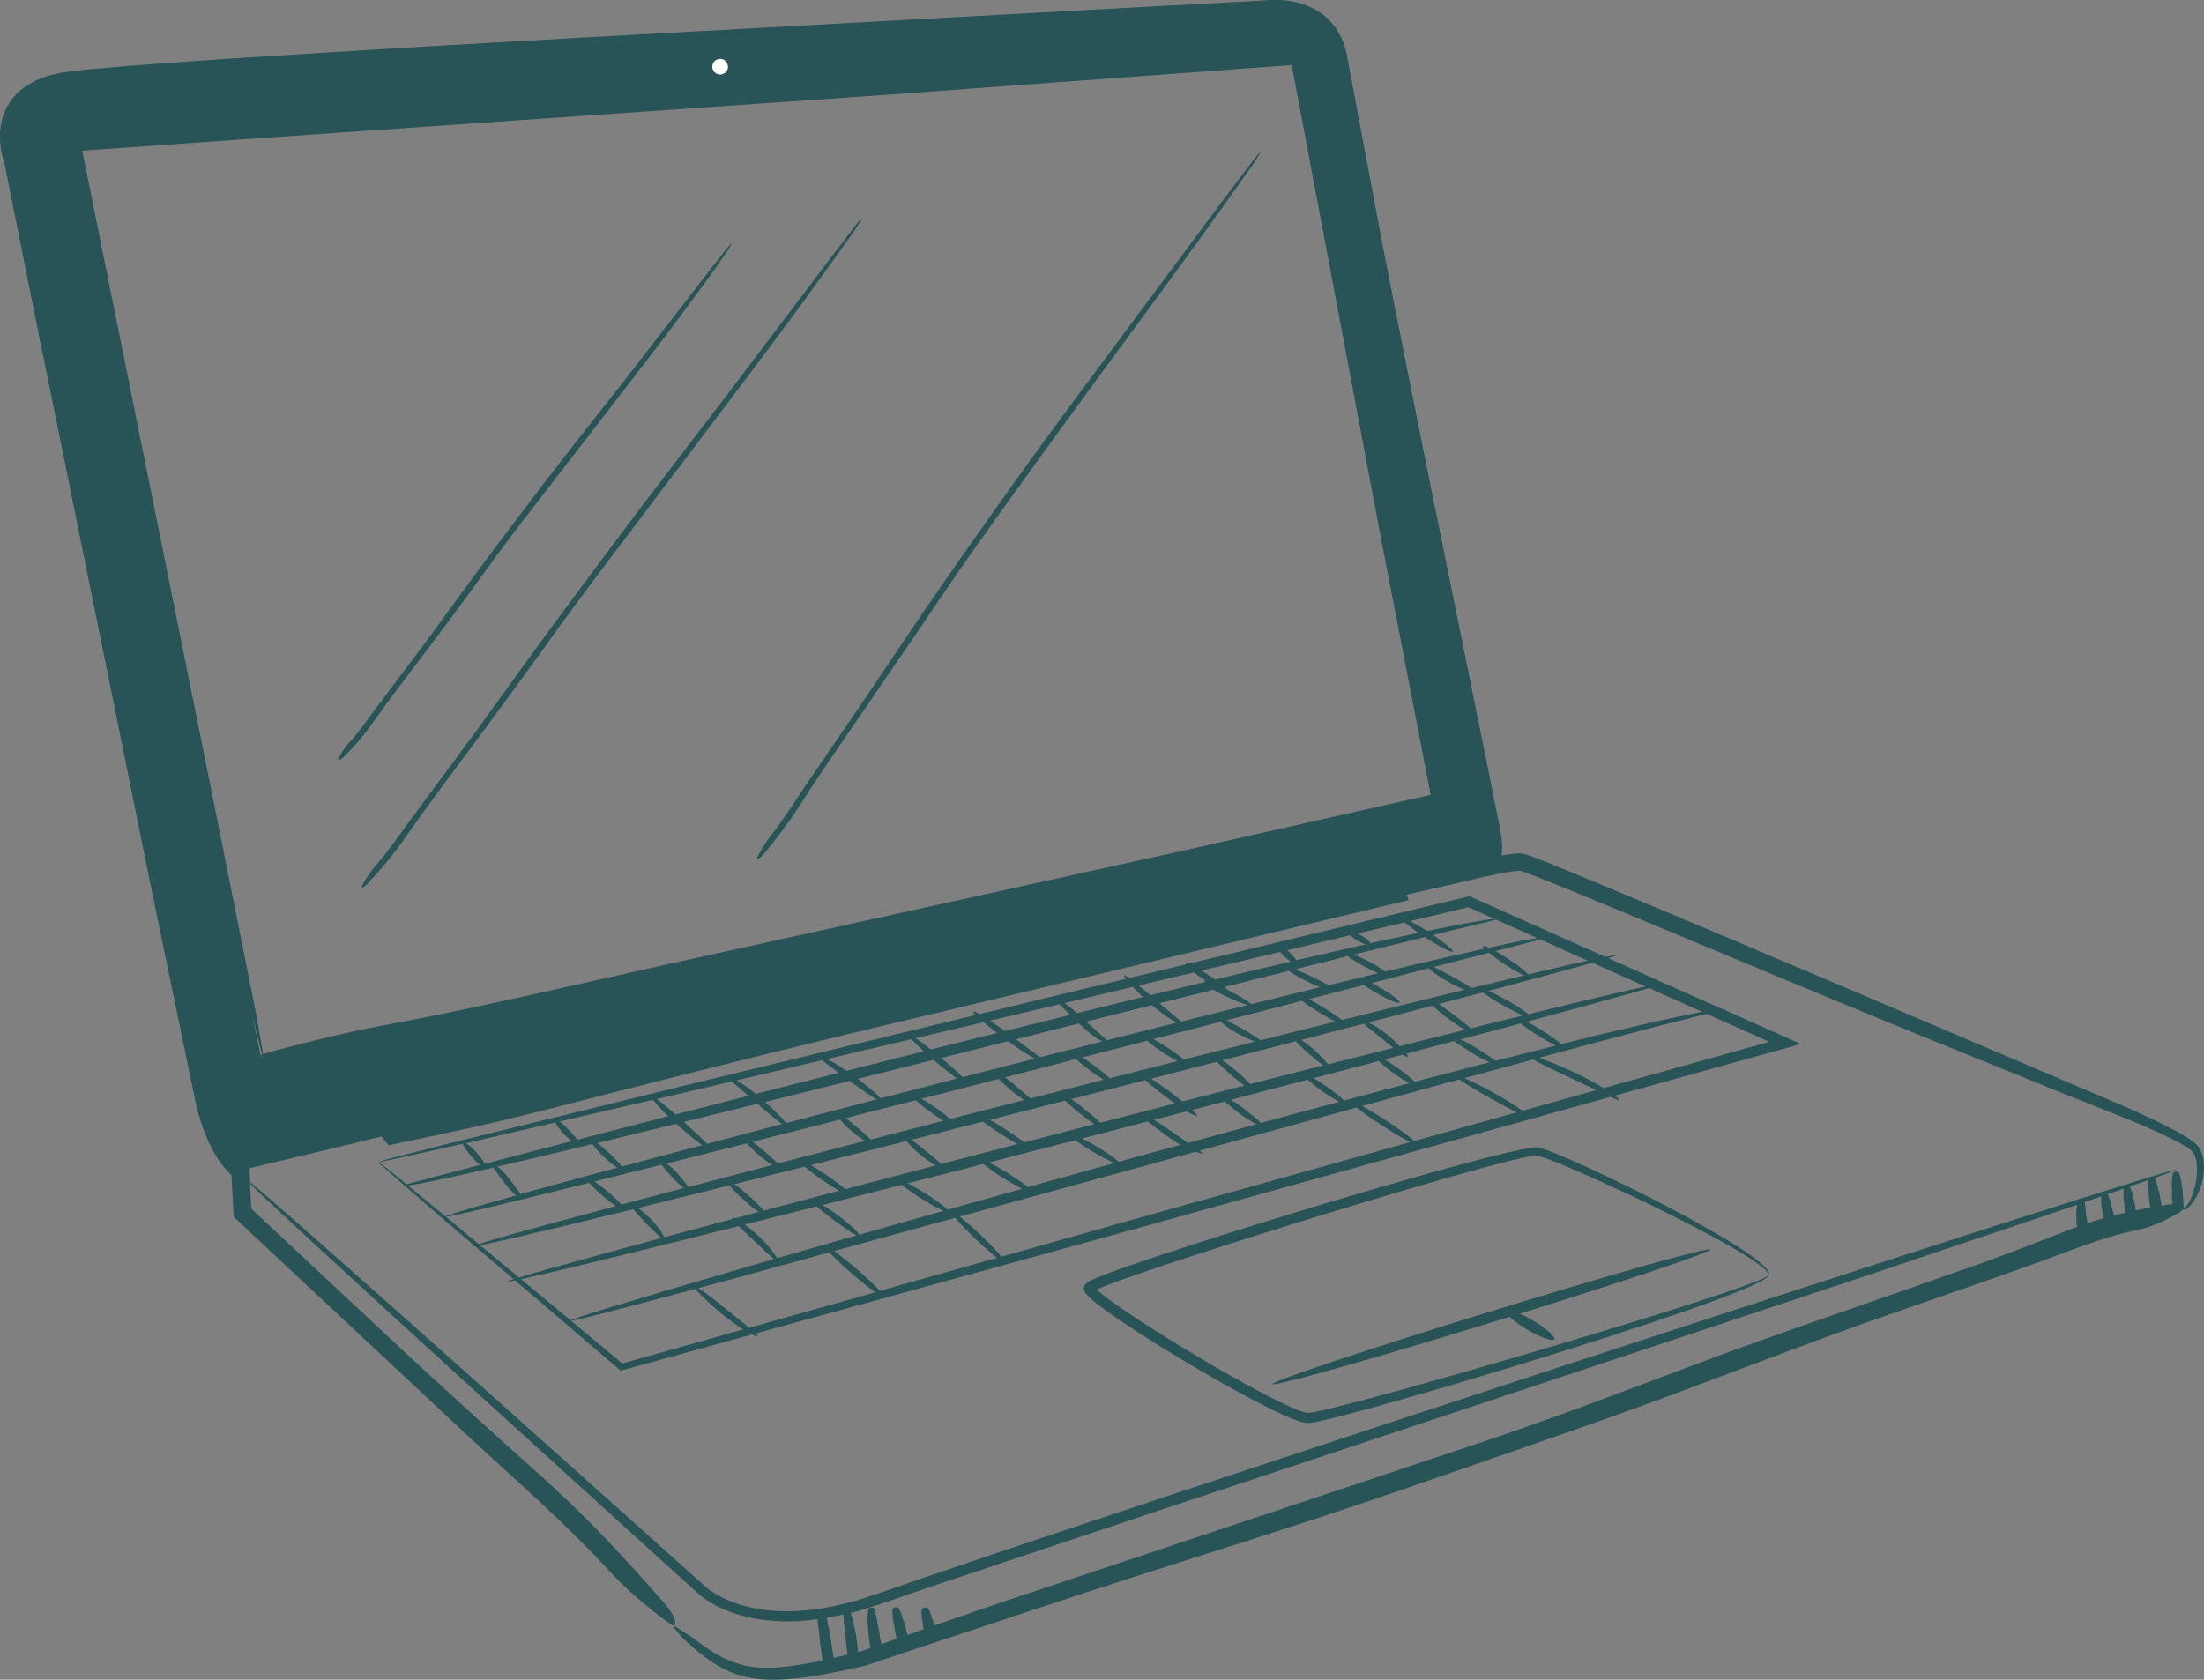 <?xml version="1.0" encoding="UTF-8"?>
<svg xmlns="http://www.w3.org/2000/svg" id="Ebene_2" viewBox="0 0 419.17 319.52">
  <rect x="0" y="0" width="419.17" height="319.52" fill="#808080" stroke="none"/>
  <g id="Laptop">
    <g id="Laptop-2">
      <g id="Laptop-3">
        <path d="m418.36,218.54c-.23-.42-.47-.66-.67-.86-.22-.21-.44-.38-.65-.55-.42-.31-.84-.6-1.26-.86-.84-.52-1.69-.99-2.53-1.44-1.7-.9-3.41-1.72-5.14-2.53-3.45-1.62-6.95-3.05-10.41-4.54-16.24-6.92-32.49-13.83-48.73-20.75-16.26-6.88-32.5-13.78-48.82-20.55-3.19-1.3-6.26-2.61-9.63-3.84-.08-.04-.3-.08-.46-.12l-.53-.12c-.33-.08-.81-.03-1.02-.03-.51.03-.98.08-1.43.14-.51.07-.99.16-1.49.24.08-.56.12-1.13.1-1.72l-.03-.6-.04-.51-.1-.82-.12-.81-.15-.78-.29-1.45-.58-2.91-1.16-5.81c-.78-3.87-1.56-7.73-2.34-11.59-5.99-29.46-12-58.78-17.77-88.28-2.23-11.85-4.46-23.71-6.69-35.55v.08c-.29-1.81-.65-3.67-1.6-5.34-.88-1.67-2.16-3.19-3.76-4.26-3.18-2.15-7.17-2.66-10.69-2.29l-20.86,1.12c-13.91.76-27.82,1.52-41.72,2.27-45.27,2.51-90.44,4.81-135.7,7.78l-11.4.8c-3.8.26-7.61.58-11.42.92l-2.86.25-2.93.36c-.98.13-1.94.18-2.96.49l-1.51.38c-.5.16-.99.38-1.49.57-.5.19-.99.38-1.46.69-.47.28-.96.54-1.41.85l-1.3,1.09c-.41.39-.76.86-1.13,1.29C.8,20.82.11,23.11,0,25.3c-.02,1.09.02,2.18.21,3.23.08.53.2,1.05.34,1.57.07.26.14.52.23.79l.07.22.05.26,1.13,5.61.41,2.05.21,1.07c1.62,8.05,3.24,16.1,4.85,24.14.51,2.5,1.02,4.99,1.53,7.48,6.58,32.39,13.16,64.83,19.72,97.14,1.52,7.38,3.05,14.75,4.57,22.11l2.29,11.04,1.15,5.52c.38,1.85.76,3.79,1.37,5.63.59,1.86,1.3,3.68,2.23,5.43.23.44.47.87.73,1.29l.4.63c.17.27.44.63.66.94.47.64.97,1.18,1.47,1.69l.19.2.1.1s.05,0,.08-.03c.03.51.06,1.02.09,1.54.12,2.17.25,4.34.37,6.52,14.86,13.9,29.78,27.85,44.64,41.76,9.14,8.48,18.52,16.55,26.81,25.64,1.56,1.71,3.94,3.97,5.77,5.5,2.37,1.98,6.09,4.96,6.5,4.85.67-.19.05-2.1-1.67-4.08-7.05-8.07-14.59-16.33-24.24-24.95-8.63-7.72-17.31-15.57-25.88-23.53-9.51-8.9-19.05-17.82-28.58-26.73-.09-1.6-.17-3.2-.26-4.8.12.13.27.28.47.48.51.49,1.26,1.21,2.25,2.16,2,1.87,4.96,4.62,8.77,8.16,7.64,7.06,18.75,17.22,32.5,29.74,6.88,6.26,14.42,13.11,22.51,20.46,4.05,3.67,8.24,7.47,12.55,11.39,2.17,1.96,4.37,3.96,6.61,5.98,2.5,1.99,5.46,3.23,8.54,4,4.46,1.1,9.15,1.15,13.78.51,0,.13-.02.27-.01.4,0,.04.04.07.04.11-.01.12-.03.25,0,.36.04.14.05.28.06.42.02.15.06.3.07.46,0,.2.05.38.08.58,0,.05.05.1.03.15-.02.06-.04.13-.02.18.05.18.03.36.06.54.04.2.05.41.07.62l.05.51c.01.1.02.2.04.3.02.08-.03.17.02.25.03.05.06.1.05.16-.02.1,0,.2.02.29l.1.53.07.55.07.56c.02.2.09.39.1.6,0,.09.04.18.09.26-.09.02-.19.04-.28.06-2.76.58-5.52,1.07-8.28,1.28-2.76.21-5.52.03-8.12-.87-2.6-.88-4.98-2.44-7.22-4.14-1.44-1.1-2.93-1.93-4.38-2.93l-.09.38c.78.87,1.48,1.8,2.37,2.6,2,1.8,4.12,3.6,6.63,4.97,2.5,1.39,5.4,2.15,8.22,2.29,2.69.14,5.34-.06,7.92-.44,1.3-.16,2.56-.42,3.85-.62l3.79-.76,1.88-.42.94-.21.47-.11.24-.05c.1-.02.23-.05.34-.09l3.66-1.22,7.26-2.43c9.69-3.21,19.38-6.42,29.07-9.64,15.01-4.92,30.07-9.57,45.08-14.47,10.08-3.29,20.12-6.79,30.16-10.27,11-3.81,22.03-7.61,32.95-11.59,12.36-4.5,24.55-9.29,36.92-13.77,12.04-4.36,24.24-8.41,36.3-12.74,6.79-2.43,13.37-5.28,20.38-6.7,1.32-.27,3.12-.87,4.37-1.46,1.54-.71,3.83-1.87,4.08-2.32.09-.02.16-.04.18-.05.03-.02.05-.04.07-.06.13.02.26.03.4.04,1.08-.77,1.62-1.72,2.16-2.67.5-.97.88-1.99,1.1-3.08.18-.91.27-1.85.23-2.82-.05-.95-.22-1.97-.81-2.96Zm-368.35-18l.02-.09c-.52-2.94-.98-5.85-1.57-8.84-2.7-13.51-5.41-27.04-8.12-40.57-8.23-40.79-16.47-81.6-24.7-122.37,10.21-.72,20.41-1.45,30.61-2.17,40.66-2.81,81.23-5.62,121.89-8.43,25.8-1.89,51.68-3.79,77.52-5.69l.24,1.26c5.57,29.54,11.16,59.12,16.71,88.58,3.17,16.36,6.33,32.67,9.49,48.98-16.03,3.61-32.06,7.23-48.14,10.85-32.26,7.11-64.68,14.25-96.97,21.36-18.17,4.03-36.11,8.31-54.13,11.65-3.4.63-8.18,1.67-11.63,2.51-3.92.96-9.67,2.42-11.23,2.96Zm-.18.07c-.11.04-.19.08-.21.1-.11.12-.02.21.24.27l-.24.05-1.63-7.98c.61,2.53,1.23,5.02,1.84,7.55Zm110.52,114.34c-.6.14-1.2.27-1.8.41l-.11-.76c-.02-.15-.09-.29-.07-.44.01-.09-.05-.17-.07-.25-.02-.11-.01-.23-.02-.34l-.05-.35c-.01-.1,0-.2-.05-.29-.07-.12-.04-.25-.05-.37-.02-.19-.06-.38-.1-.57-.02-.09,0-.19-.04-.28-.06-.12,0-.25-.05-.37-.04-.08-.05-.17-.03-.27.02-.11-.03-.22-.06-.32-.06-.24-.08-.49-.13-.73l-.08-.34-.13-.45c-.07-.23-.09-.46-.11-.7-.02-.22-.09-.42-.14-.64l-.03-.15c1.06-.18,2.12-.4,3.18-.64,0,.05-.01.1-.01.15,0,.16.01.32.05.47.06.26,0,.55.02.82,0,.04.04.07.04.1,0,.12-.03.24,0,.36.04.13.05.27.07.41.02.15.07.29.07.45,0,.19.05.37.08.56,0,.05.05.09.03.15-.02.06-.04.12-.02.18.05.17.03.35.06.53.03.2.05.4.06.6l.04.49c0,.1.02.2.04.29.02.08-.04.17.01.25.03.05.06.1.05.15-.02.1,0,.19.01.29l.08.52.05.53.03.35-.8.2Zm213.46-73.61c-17.13,6.1-34.5,11.86-51.42,18.22-13.78,5.18-27.45,10.4-41.48,15.08l-84.17,28.06c-6.38,2.13-12.75,4.31-19.09,6.51,0-.05,0-.09-.03-.13-.06-.06.01-.15-.04-.21-.04-.04-.04-.1-.03-.16.02-.07-.03-.12-.05-.19-.05-.14-.07-.28-.12-.42-.02-.06-.05-.13-.07-.19-.04-.08-.08-.17-.12-.25-.06-.13-.08-.27-.1-.4-.02-.13-.08-.24-.13-.36-.03-.07-.05-.15-.08-.22-.03-.08-.14-.15-.14-.24,0-.08-.1-.13-.05-.22,0,0,0-.01,0-.02-.08-.08-.21-.15-.21-.25,0,0,0,0,0-.01.02-.04-.05-.07-.08-.1-.02-.02-.11-.03-.15-.05-.02,0-.15.02-.12,0,.05-.03-.12,0-.22,0-.04,0-.11.02-.16.03-.19.07-.34.14-.37.18-.02.03.01.05-.03.09-.07.06-.09.12-.07.17.04.12-.02.26-.04.39-.01.1,0,.19.02.28.05.16-.01.34,0,.5,0,.02.04.04.03.06-.01.08-.04.15,0,.22.03.08.04.16.05.24.02.09.06.17.06.27,0,.12.04.22.07.34,0,.03.05.05.03.09-.02.04-.04.08-.03.11.05.1.02.21.05.32.03.12.04.24.06.36.01.1.03.2.04.3,0,.06.02.12.04.17,0,0,0,.01,0,.02-1.03.36-2.05.72-3.07,1.08l-.02-.07c-.02-.07,0-.15-.06-.21-.07-.08-.04-.18-.06-.27-.03-.14-.07-.27-.11-.4-.02-.06,0-.14-.04-.2-.06-.08,0-.18-.06-.26-.04-.06-.05-.12-.04-.19.02-.08-.04-.15-.06-.23-.06-.17-.09-.35-.15-.52l-.09-.24-.14-.31c-.07-.16-.1-.33-.13-.5-.03-.15-.09-.3-.15-.45l-.1-.27c-.04-.1-.15-.19-.15-.3,0-.09-.11-.16-.07-.27,0,0,0-.01,0-.02-.08-.1-.22-.19-.23-.31v-.02c.01-.05-.06-.09-.09-.13-.02-.03-.11-.05-.16-.07-.02,0-.15,0-.12,0,.05-.03-.12-.02-.22-.01-.04,0-.11.01-.16.03-.19.08-.34.15-.37.2-.02.04.02.07-.02.11-.06.07-.08.14-.06.2.05.15,0,.32-.01.48,0,.12,0,.24.04.35.06.19,0,.41.02.61,0,.03.04.05.04.07,0,.09-.03.19,0,.27.04.1.05.2.07.3.02.11.07.22.08.33,0,.14.06.28.09.42,0,.04.05.07.04.11-.01.05-.04.1-.02.14.06.12.03.26.07.39.04.15.06.3.08.45l.06.37c.01.07.03.15.05.22.02.06-.03.13.02.18.03.03.07.07.06.11-.02.08.01.14.03.21l.11.38v.02c-.98.35-1.96.69-2.94,1.04-.01-.08,0-.17-.06-.24-.07-.1-.04-.23-.06-.34-.03-.18-.07-.35-.11-.52-.02-.08,0-.17-.04-.25-.06-.11,0-.23-.05-.34-.04-.08-.04-.16-.03-.25.02-.1-.03-.2-.05-.3l-.12-.68-.07-.32-.11-.42c-.06-.22-.07-.44-.08-.66-.01-.2-.07-.4-.11-.6l-.07-.37c-.03-.14-.13-.28-.12-.42,0-.12-.09-.23-.04-.36,0-.01,0-.02,0-.03-.07-.15-.2-.29-.19-.45v-.02c.02-.07-.05-.12-.07-.19-.02-.04-.1-.08-.15-.12-.02-.01-.15-.01-.12-.03.06-.03-.12-.04-.22-.05-.04,0-.11,0-.16.01-.19.07-.35.13-.39.19-.03.05,0,.09-.03.14-.07.09-.1.17-.08.25.03.2-.04.41-.07.61-.02.15-.02.31,0,.46.04.26-.03.53-.04.8,0,.04.03.07.03.1-.02.12-.04.24-.02.35.03.13.03.27.04.41.01.15.05.29.05.44,0,.19.04.37.06.56,0,.05.04.09.03.15-.02.06-.04.12-.03.18.05.17.02.35.05.53.04.2.05.4.07.6l.06.49c.01.1.03.2.05.29.02.08-.03.17.02.25.03.05.07.09.06.15-.01.1.02.19.03.28.03.15.07.29.11.44-.42.15-.84.29-1.26.44l-.46.17c-.07.02-.28.07-.44.11l-.2.05s0,0,0,0c.01-.09-.05-.17-.06-.25-.01-.11,0-.22-.01-.34l-.04-.35c-.01-.1,0-.2-.05-.29-.06-.12-.03-.25-.04-.37-.02-.19-.06-.38-.09-.57-.02-.09,0-.19-.04-.27-.06-.12.01-.25-.04-.37-.04-.08-.04-.17-.03-.26.02-.11-.03-.21-.06-.32-.06-.24-.08-.49-.13-.73l-.08-.34-.13-.44c-.07-.23-.09-.46-.12-.69-.03-.21-.1-.42-.15-.63l-.1-.38c-.04-.15-.15-.28-.16-.43,0-.13-.12-.23-.07-.37,0-.01,0-.02,0-.03,0,0,0,0,0-.01.49-.12.98-.24,1.47-.36.78-.25,1.56-.5,2.35-.75.78-.25,1.57-.51,2.36-.76.77-.27,1.54-.53,2.32-.8,3.09-1.08,6.23-2.15,9.4-3.21,12.69-4.24,25.83-8.63,39.29-13.12,53.87-17.88,102.64-34.08,137.94-45.8,15.56-5.23,28.49-9.58,38.09-12.81,0,.06-.02.11-.02.17,0,.23-.09.45-.13.68,0,.03.03.06.02.09-.03.1-.07.2-.05.3.02.12,0,.24,0,.36,0,.13.03.26.01.39-.02.16.01.33.02.49,0,.04.04.08.02.13-.02.05-.05.1-.04.15.04.15,0,.31.03.46.03.17.03.35.05.53l.04.43s0,.01,0,.02c-.74.27-1.49.54-2.24.84-6.23,2.46-12.56,4.88-18.93,7.15Zm34.7-16.1c.04.18-.02.39-.03.58,0,.03.04.04.03.07-.02.09-.04.17-.02.25.03.09.04.19.05.29.01.1.05.21.05.31,0,.14.04.26.06.39,0,.03.04.06.03.1-.02.04-.05.09-.03.13.05.12.01.25.04.37.03.14.03.28.05.42,0,.12.02.23.03.35,0,.07.02.14.03.21.01.06-.04.12,0,.17.03.03.06.07.05.1-.02.07,0,.14.01.2.02.12.06.24.08.36,0,.05.01.1.02.15-.91.17-1.84.35-2.76.54,0,0,0,0,0,0-.02-.07.01-.15-.03-.21-.06-.09.02-.2-.04-.29-.04-.06-.04-.13-.02-.21.02-.09-.03-.17-.05-.25-.05-.19-.06-.38-.11-.57-.02-.09-.04-.18-.07-.26-.04-.12-.07-.23-.11-.35-.06-.18-.07-.36-.09-.54-.02-.17-.07-.33-.12-.49-.03-.1-.05-.2-.08-.3-.03-.12-.14-.22-.13-.34,0-.1-.1-.18-.05-.29,0,0,0-.02,0-.02-.07-.12-.2-.22-.2-.35,0,0,0-.01,0-.02,0-.02,0-.03-.01-.05,1.28-.44,2.42-.84,3.44-1.19.02.13-.03.27-.05.4-.01.11,0,.22.02.33Zm-4.64,1.63c.04.21-.02.44-.03.65,0,.03.04.05.03.08-.02.1-.04.19-.02.28.03.11.04.22.05.33.01.12.05.23.05.36,0,.15.04.3.06.45,0,.04.04.07.03.12-.02.05-.05.1-.03.14.05.14.01.28.04.42.03.16.03.32.05.48,0,.13.02.26.03.39,0,.04.01.08.02.12-.7.16-1.41.33-2.13.52,0-.03,0-.06-.03-.09-.06-.08.01-.18-.04-.26-.04-.06-.04-.12-.02-.19.02-.08-.03-.15-.05-.23-.05-.17-.07-.35-.12-.52-.02-.08-.05-.16-.07-.24-.04-.11-.08-.21-.12-.32-.06-.16-.08-.33-.1-.5-.02-.15-.08-.3-.13-.45-.03-.09-.05-.18-.08-.27-.03-.11-.14-.2-.14-.31,0-.09-.1-.17-.05-.27,0,0,0-.01,0-.02-.08-.1-.21-.2-.21-.32,0,0,0-.01,0-.02,0-.01,0-.02,0-.03,1.08-.37,2.1-.73,3.05-1.06,0,.13-.04.25-.05.38-.01.13,0,.25.02.37Zm-4.22.72c0,.12-.03.24-.04.36-.01.12,0,.23.02.35.05.19-.02.41-.01.61,0,.03.04.05.03.07-.01.09-.04.18,0,.26.03.1.04.2.05.3.02.11.06.22.06.33,0,.14.04.28.07.41,0,.04.05.07.03.11-.02.05-.04.09-.03.13.05.12.02.26.05.39.03.15.04.3.05.44.01.12.02.24.04.37,0,.01,0,.03,0,.04-.98.28-1.97.58-2.97.91,0-.07.01-.14-.03-.21-.04-.06-.04-.13-.02-.2.02-.09-.02-.16-.04-.24-.04-.18-.04-.37-.07-.56l-.05-.26-.08-.35c-.04-.18-.03-.36-.02-.55,0-.17-.02-.34-.05-.51l-.03-.31c-.01-.12-.1-.24-.07-.36.02-.1-.07-.2,0-.3,0,0,0-.02,0-.02-.02-.05-.05-.1-.07-.15.75-.25,1.49-.5,2.2-.74.33-.12.65-.22.97-.34Zm17.7-1.62c-.18.73-.41,1.45-.73,2.15-.3.61-.65,1.23-1.26,1.74-.02-.19-.04-.38-.05-.58,0-.11-.06-.21-.03-.31.02-.06-.04-.12-.04-.18,0-.08,0-.16,0-.24v-.25c-.02-.07,0-.14-.04-.21-.05-.09-.01-.18-.01-.27,0-.14-.02-.27-.04-.41,0-.07.03-.13-.01-.2-.05-.09.04-.18-.01-.26-.03-.06-.03-.13,0-.19.03-.08-.01-.16-.02-.23-.03-.18-.02-.35-.06-.53l-.05-.25-.08-.33c-.04-.17-.04-.34-.04-.51,0-.16-.04-.31-.08-.47l-.05-.28c-.02-.11-.12-.21-.11-.32.01-.09-.09-.18-.03-.28,0,0,0-.01,0-.02-.07-.11-.19-.22-.18-.34v-.02c.02-.05-.04-.09-.07-.14-.02-.03-.1-.06-.15-.09-.02-.01-.15,0-.12-.02.06-.03-.11-.03-.22-.03-.04,0-.11,0-.16.02-.19.06-.35.11-.39.16-.03.04,0,.07-.03.1-.07.07-.1.13-.09.18.03.15-.05.31-.08.46-.02.11-.03.23,0,.34.03.19-.06.4-.07.59,0,.03.03.05.02.08-.02.09-.06.17-.04.26.02.1.02.2.02.3,0,.11.03.22.02.33-.02.14.01.28.02.41,0,.04.04.07.02.11-.02.04-.05.09-.04.13.03.13-.01.26,0,.39.02.15,0,.3,0,.45v.37c0,.07,0,.15.01.22,0,.06-.05.12,0,.18.03.04.05.07.04.11-.03.07-.01.14,0,.21l.05.39.02.4h0c-.29-.01-.59,0-.9.05-.4.07-.8.14-1.2.2,0-.04,0-.07,0-.11,0-.08-.02-.16-.04-.24-.01-.07,0-.14-.04-.2-.06-.08-.03-.17-.04-.26-.02-.13-.05-.26-.08-.39-.02-.06.01-.13-.03-.19-.06-.08.02-.17-.04-.25-.04-.06-.04-.12-.02-.18.02-.08-.03-.15-.05-.22-.05-.16-.06-.33-.11-.5-.02-.08-.04-.15-.07-.23-.04-.1-.07-.2-.11-.3-.06-.15-.07-.32-.09-.48-.02-.15-.07-.29-.12-.43-.03-.09-.05-.17-.08-.26-.03-.1-.13-.19-.13-.3,0-.09-.1-.16-.05-.26,0,0,0-.01,0-.02-.07-.1-.2-.19-.2-.31,0,0,0-.01,0-.02.01-.04-.02-.07-.05-.1.09-.03.2-.07.28-.1,1.29-.47,2.27-.83,2.93-1.07.66-.25.99-.4.98-.43-.01-.03-.36.05-1.04.23-.67.2-1.68.49-2.99.87-2.62.79-6.48,1.99-11.44,3.55-.84.27-1.73.54-2.63.83-.02,0-.03,0-.05,0-.2.03-.37.07-.41.11-.01.01,0,.02-.01.04-9.72,3.07-22.92,7.3-38.86,12.45-35.4,11.44-84.26,27.36-138.13,45.23-13.47,4.48-26.61,8.85-39.29,13.17-3.17,1.07-6.31,2.15-9.41,3.24-.78.27-1.55.54-2.32.81-.77.25-1.53.5-2.29.75-.76.25-1.52.49-2.28.73-.77.19-1.54.39-2.31.58-6.12,1.52-12.44,1.98-18.23.57-2.87-.7-5.63-1.87-7.84-3.61-2.22-1.99-4.41-3.95-6.56-5.88-4.34-3.89-8.55-7.66-12.62-11.31-8.15-7.29-15.75-14.08-22.68-20.28-13.88-12.39-25.13-22.38-32.93-29.26-3.92-3.42-6.96-6.08-9.02-7.88-1.05-.88-1.84-1.56-2.38-2.01-.27-.22-.48-.38-.62-.49-.05-.9-.1-1.8-.14-2.7,6.65-1.59,13.3-3.19,19.93-4.77,1.73-.42,3.44-.85,5.16-1.27.46.56.92,1.11,1.38,1.67,1.07-.23,2.15-.46,3.23-.7.71-.15,1.42-.3,2.14-.45,1.15-.24,2.31-.48,3.48-.72,2.33-.51,4.69-1.02,7.08-1.54,4.78-1.07,9.69-2.25,14.75-3.55,18.62-4.79,37.46-9.54,56.32-14.1,34.75-8.31,69.64-16.65,104.31-24.94l2.67-.64-.39-1.03,7.61-1.74c3.13-.69,6.21-1.51,9.3-2.12,1.52-.3,3.14-.61,4.51-.68.09,0,.2-.01.31.03.1.03.2.05.41.13l1.09.39,2.21.86c5.92,2.35,11.82,4.82,17.72,7.27,17.89,7.47,35.76,14.95,53.63,22.27,8.95,3.63,17.89,7.26,26.81,10.89,4.47,1.79,8.94,3.57,13.4,5.35,2.22.91,4.42,1.85,6.59,2.85,1.08.5,2.16,1.02,3.2,1.59.52.28,1.04.58,1.53.89.48.31.99.68,1.24,1.06l.02.03c.42.62.6,1.39.69,2.16.16,1.52-.03,3.04-.36,4.5Z" fill="#285357" stroke-width="0"></path>
        <path d="m418.32,218.47s.02.05.04.07c.02.03.03.05.05.08l-.08-.15Z" fill="#285357" stroke-width="0"></path>
        <path d="m334.86,240.29c-1.43-1.24-3.72-2.81-6.76-4.64-6.1-3.66-15.16-8.51-26.7-13.83-1.45-.66-2.93-1.32-4.47-1.97-.77-.32-1.55-.64-2.36-.95-.4-.15-.82-.3-1.25-.43-.22-.07-.44-.13-.7-.18-.12-.03-.3-.04-.46-.05-.15,0-.26.01-.39.02-1.86.21-3.53.63-5.31,1.04-1.76.42-3.54.87-5.35,1.34-7.22,1.9-14.88,4.09-22.93,6.46-8.04,2.37-16.46,4.93-25.17,7.68-4.35,1.38-8.77,2.8-13.25,4.29-2.24.75-4.49,1.51-6.75,2.32-1.13.4-2.26.82-3.4,1.26-.57.23-1.14.45-1.71.71l-.11.05-.19.09-.38.19c-.27.11-.45.31-.67.47-.16.18-.35.35-.36.6l-.05.36c0,.12.03.23.06.35.14.47.64.95,1,1.33.24.23.48.44.72.64.48.41.97.78,1.46,1.15.98.74,1.97,1.43,2.96,2.12,1.98,1.36,3.98,2.66,5.98,3.93,3.99,2.53,7.98,4.93,11.94,7.21,3.97,2.28,7.9,4.45,11.88,6.4,1,.48,2,.95,3.02,1.38.52.21,1.03.42,1.57.61.56.18,1.06.37,1.81.44.83.03,1.28-.12,1.84-.22.54-.11,1.07-.22,1.59-.35,1.04-.25,2.07-.51,3.09-.76,8.14-2.11,15.78-4.35,22.94-6.46,7.15-2.12,13.79-4.15,19.84-6.05,12.1-3.8,21.83-7.06,28.49-9.53,3.33-1.24,5.89-2.27,7.58-3.08.85-.41,1.48-.75,1.87-1.04.41-.27.54-.53.5-.54-.04-.02-.19.16-.61.36-.42.22-1.07.5-1.93.84-1.73.68-4.32,1.59-7.68,2.71-6.72,2.23-16.51,5.28-28.65,8.9-6.07,1.81-12.73,3.76-19.89,5.81-7.16,2.03-14.83,4.21-22.92,6.26-1.01.24-2.03.49-3.05.73-.51.11-1.02.23-1.53.32-.48.09-1.09.21-1.33.18-.33-.03-.85-.19-1.32-.35-.48-.17-.97-.37-1.45-.57-.97-.42-1.95-.88-2.92-1.35-3.9-1.93-7.8-4.11-11.73-6.38-3.93-2.28-7.89-4.68-11.85-7.19-1.98-1.26-3.96-2.55-5.91-3.89-.97-.67-1.94-1.36-2.89-2.07-.47-.35-.94-.71-1.37-1.08-.22-.18-.43-.37-.63-.56l-.03-.03.15-.07c.52-.24,1.07-.45,1.62-.67,1.1-.43,2.22-.84,3.34-1.24,2.24-.8,4.48-1.56,6.71-2.31,4.46-1.5,8.87-2.92,13.21-4.31,8.68-2.77,17.08-5.37,25.1-7.78,8.02-2.41,15.65-4.67,22.83-6.63,1.79-.49,3.56-.96,5.29-1.39,1.72-.42,3.48-.86,5.06-1.06l.26-.02c.06,0,.09,0,.18.01.15.03.35.08.54.14.38.11.78.25,1.17.39.78.28,1.56.59,2.32.89,1.53.62,3.01,1.26,4.46,1.89,11.56,5.13,20.71,9.77,26.89,13.2,3.09,1.72,5.42,3.16,6.9,4.27.73.56,1.26,1.03,1.51,1.41.28.38.15.61.19.63.01,0,.06-.04.11-.17.02-.13.01-.35-.11-.57-.22-.46-.72-1-1.43-1.63Z" fill="#285357" stroke-width="0"></path>
        <path d="m283.32,249.51c-22.98,7.07-41.48,13.24-41.31,13.78.17.54,18.93-4.75,41.92-11.82,1.07-.33,2.13-.66,3.18-.98.72.7,1.92,1.59,3.38,2.45,2.52,1.49,4.8,2.3,5.09,1.82.29-.49-1.53-2.09-4.05-3.58-.89-.52-1.74-.96-2.49-1.29,20.55-6.39,36.36-11.7,36.21-12.2-.17-.54-18.93,4.75-41.92,11.82Z" fill="#285357" stroke-width="0"></path>
        <path d="m328.29,191.95s-.24-.03-.7.01c-7.34-3.27-14.58-6.51-21.74-9.7,1-.3,1.54-.49,1.54-.55,0-.07-.71.04-2.1.3-8.77-3.91-17.39-7.76-25.82-11.53-18.58,4.47-36.41,8.76-53.26,12.81-.4-.18-.66-.25-.74-.16-.04.05,0,.17.09.31-3.65.88-7.24,1.74-10.8,2.6-.52-.37-.88-.57-.95-.49-.06.06.06.3.31.64-6.04,1.45-11.96,2.88-17.71,4.26-3.42.83-6.79,1.65-10.1,2.45-.71-.39-1.16-.57-1.23-.47-.05.08.13.31.48.65-20.61,4.99-39.06,9.47-54.8,13.28-18.44,4.53-33.15,8.15-43.25,10.63-5.04,1.28-8.94,2.27-11.57,2.93-1.31.35-2.31.62-2.98.8-.67.19-1,.3-1,.33,0,.03.36-.02,1.04-.16.68-.14,1.69-.35,3.02-.63,2.65-.59,6.57-1.47,11.64-2.61.12-.03.24-.06.36-.08.12.48.82,1.48,1.78,2.56.53.59,1.04,1.1,1.47,1.47-2.42.63-4.58,1.2-6.44,1.68-2.62.69-4.65,1.23-6.03,1.6-.65.17-1.14.31-1.49.4-.77-.63-1.48-1.21-2.08-1.71-1.06-.84-1.86-1.48-2.4-1.91-.55-.42-.83-.63-.85-.6-.02.02.23.27.74.74.51.46,1.28,1.14,2.29,2.04.54.47,1.15.99,1.82,1.58-.06.02-.1.03-.12.04,0,.04.09.06.24.06,1.86,1.61,4.22,3.65,7.04,6.11,1.86,1.59,3.92,3.35,6.17,5.27-.24.09-.36.15-.35.18,0,.03.19.02.52-.03,2.26,1.93,4.71,4.02,7.33,6.26-.78.25-1.18.41-1.17.46.01.05.52-.02,1.46-.21,5.85,4.99,12.58,10.74,20.1,17.17,7.68-2.12,16.03-4.42,24.97-6.88.61.31.99.44,1.05.35.05-.07-.08-.26-.36-.54,7.73-2.13,15.91-4.38,24.48-6.74.11.04.18.05.21.01.01-.02.02-.04,0-.08,13.66-3.76,28.32-7.8,43.83-12.07,28.83-8,60.56-16.82,94.08-26.13,1,.48,1.6.74,1.68.62.05-.08-.25-.4-.83-.86,8.97-2.49,18.05-5.01,27.25-7.57,2.73-.76,5.45-1.52,8.08-2.25-4.9-2.19-9.76-4.35-14.59-6.51.25-.07.38-.13.38-.15Zm-59.32,25.09c-.85-.81-2.93-2.33-5.46-3.97-1.7-1.1-3.28-2.04-4.46-2.68,6.49-1.78,12.67-3.47,18.48-5.05,1.19.83,3.43,2.17,6.04,3.64,1.86,1.04,3.57,1.96,4.88,2.62-6.58,1.84-13.07,3.65-19.48,5.45Zm-121.18,22.29c-.48-.88-1.74-2.53-3.52-4.22-.93-.86-1.84-1.59-2.62-2.17,4.33-1.09,8.89-2.24,13.67-3.45.79.71,1.97,1.65,3.32,2.65,1.82,1.33,3.41,2.42,4.26,2.86-5.34,1.52-10.4,2.97-15.11,4.33Zm-30.88,9.09c-2.76.84-4.89,1.51-6.33,1.99-1.13.38-1.82.63-2.07.75-3.35-2.78-6.49-5.4-9.41-7.83,1.47-.32,3.52-.79,6.13-1.4,5.59-1.32,13.66-3.3,23.62-5.78,3.64-.91,7.54-1.88,11.66-2.92.75.78,1.79,1.73,2.92,2.78,1.57,1.48,2.93,2.82,3.75,3.5-2.37.68-4.67,1.35-6.86,1.99-9.9,2.88-17.89,5.24-23.41,6.93Zm1.28-19.29c-.58-.65-1.47-1.5-2.52-2.38-.98-.83-1.91-1.53-2.63-2,.83-.21,1.67-.41,2.53-.63,3.21-.8,6.63-1.66,10.23-2.56.47.63,1.17,1.44,1.97,2.31.82.89,1.63,1.64,2.26,2.13-2.98.78-5.84,1.54-8.55,2.26-1.12.3-2.22.59-3.29.87Zm-19.19-1.98c-.07-.12-.15-.24-.25-.37-.44-.63-1.05-1.49-1.78-2.42-.73-.93-1.48-1.74-2.11-2.25-.09-.07-.17-.13-.26-.19,3.77-.87,8.05-1.88,12.79-3.02,1.69-.41,3.47-.83,5.27-1.27.46.66,1.28,1.6,2.32,2.56.88.83,1.74,1.5,2.41,1.93-.73.2-1.48.4-2.19.59-6.25,1.69-11.7,3.17-16.21,4.42Zm146.2-46.04c-.13-.12-.27-.24-.4-.35,3.97-.94,7.99-1.89,12.05-2.86.28.34.82.76,1.49,1.13.52.29,1.02.5,1.42.6-1.8.4-3.67.83-5.63,1.28-2.41.55-4.95,1.14-7.58,1.75-.28-.44-.76-.99-1.36-1.55Zm21.92-5.65c.6.52,1.52,1.22,2.63,1.99-2.72.58-5.78,1.24-9.12,1.99-.08-.35-.76-.96-1.69-1.48-.26-.15-.52-.27-.77-.38,2.96-.7,5.94-1.41,8.94-2.12Zm3.9,2.84c2.75,1.78,5.11,2.99,5.28,2.7.15-.26-1.46-1.6-3.73-3.14,1.52-.38,2.93-.72,4.19-1.03,2.64-.63,4.68-1.12,6.07-1.45.8-.2,1.38-.34,1.72-.44,2.58,1.16,5.18,2.32,7.8,3.49-1.41.24-3.35.58-5.76,1.11-1.04.22-2.19.46-3.4.73-.63-.29-1.05-.42-1.13-.3-.05.08.05.25.27.49-4.93,1.08-11.16,2.51-18.43,4.24-.15.04-.31.07-.46.11-.74-.56-1.85-1.26-3.15-1.93-1.03-.54-1.99-.98-2.79-1.3,5.12-1.26,9.63-2.37,13.45-3.31.02.01.04.03.06.04Zm30.94,4.43c-.96.21-2.03.45-3.23.73-2.29.52-5.01,1.16-8.1,1.89-.51-.61-2-1.79-3.86-3.01-.84-.55-1.64-1.04-2.33-1.43.82-.21,1.6-.41,2.32-.6,2.66-.68,4.72-1.2,6.12-1.56.04-.01.07-.02.11-.03,2.96,1.33,5.95,2.66,8.95,4.01Zm-18.11,11.87c-1.34.33-2.72.68-4.13,1.03-.75-.7-2.07-1.74-3.6-2.88-.63-.45-1.22-.89-1.77-1.28-.25-.17-.48-.33-.7-.49.68-.18,1.37-.36,2.04-.54,2.21-.58,4.32-1.14,6.33-1.67.75.62,2.2,1.57,3.95,2.54,1.47.82,2.81,1.47,3.75,1.84-1.87.46-3.83.94-5.87,1.45Zm-7.11,3.62c.83.55,1.97,1.29,3.27,2.09,1.22.75,2.39,1.37,3.32,1.75-4.51,1.16-9.29,2.41-14.29,3.72-.61-.64-1.77-1.6-3.15-2.58-.95-.67-1.84-1.24-2.57-1.66,1.17-.31,2.31-.61,3.45-.91.52.34.87.5.96.4.06-.07-.04-.28-.25-.59,3.13-.83,6.15-1.63,9.03-2.39.08.05.15.1.24.16Zm-38.98,8.01c-.64-.71-1.56-1.61-2.65-2.53-.96-.81-1.87-1.5-2.63-2.01,4.82-1.24,9.49-2.45,13.98-3.62.56.65,1.49,1.54,2.58,2.49,1.01.87,1.93,1.62,2.62,2.11-4.49,1.14-9.13,2.32-13.92,3.54Zm-12.87,3.3c-.7-.57-1.5-1.2-2.36-1.84-1.35-1-2.59-1.86-3.6-2.5,4.26-1.09,8.44-2.17,12.51-3.22.66.71,1.69,1.66,2.88,2.67.86.72,1.66,1.36,2.34,1.87-3.84.98-7.77,1.99-11.77,3.01Zm-15.64,4.03c-.73-.73-1.81-1.67-3.04-2.65-.89-.71-1.74-1.33-2.47-1.83,4.79-1.22,9.49-2.43,14.1-3.61.93.85,2.34,2,3.96,3.21.58.44,1.14.84,1.68,1.22-4.65,1.19-9.4,2.42-14.23,3.67Zm-14.45,3.74c-.95-.73-2.25-1.64-3.72-2.59-1-.64-1.95-1.22-2.79-1.7,3.47-.88,6.99-1.78,10.55-2.69,1.25-.32,2.48-.63,3.72-.95.73.7,1.73,1.58,2.88,2.49.98.78,1.91,1.45,2.69,1.98-.68.18-1.35.35-2.04.53-3.81.99-7.58,1.96-11.29,2.93Zm-15.85,4.13c-.09-.09-.17-.18-.27-.29-.66-.66-1.66-1.48-2.75-2.33-.97-.76-1.84-1.47-2.54-2.01,4.42-1.12,8.95-2.26,13.56-3.44.92.69,2.12,1.53,3.46,2.39,1.13.73,2.2,1.37,3.11,1.88-4.97,1.29-9.83,2.56-14.57,3.8Zm-18.19,4.77c-.82-.71-2.05-1.64-3.46-2.6-1.15-.79-2.23-1.46-3.11-1.96,5.82-1.46,11.9-2.99,18.21-4.59.59.75,1.54,1.75,2.77,2.73,1.03.81,2,1.45,2.76,1.92-5.94,1.55-11.67,3.05-17.17,4.5Zm-15.52,4.1c-.58-.72-1.6-1.76-2.84-2.86-1.01-.9-1.96-1.66-2.71-2.18,4.26-1.06,8.72-2.17,13.35-3.34.82.72,2.08,1.68,3.56,2.69,1.1.75,2.14,1.4,3,1.89-5.01,1.32-9.81,2.59-14.36,3.79Zm-14.34-4.51c-.43-.67-1.23-1.67-2.22-2.74-.64-.69-1.27-1.28-1.82-1.73,4.76-1.2,9.84-2.48,15.17-3.83.55.64,1.35,1.42,2.29,2.23.95.81,1.86,1.46,2.59,1.89-5.67,1.48-11.01,2.88-16.02,4.19Zm17.9-13c-.82-.87-1.96-1.99-3.28-3.17,5.18-1.28,10.56-2.62,16.09-4,.03.02.06.04.08.06,2.01,1.47,3.83,2.74,5.01,3.46-5.92,1.54-11.65,3.04-17.15,4.48-.21-.24-.46-.52-.76-.83Zm69.37-14.81c.74.64,1.88,1.48,3.21,2.35.91.6,1.78,1.12,2.53,1.53-4.2,1.06-8.48,2.14-12.85,3.25-.67-.65-1.7-1.5-2.9-2.38-.84-.61-1.64-1.15-2.32-1.58,4.21-1.08,8.32-2.14,12.34-3.18Zm14.01-3.61c.67.61,1.79,1.44,3.16,2.21,1.31.75,2.53,1.27,3.4,1.54-4.41,1.1-8.94,2.25-13.61,3.42-.74-.63-1.83-1.43-3.08-2.25-.99-.65-1.93-1.21-2.71-1.63,4.41-1.14,8.7-2.24,12.84-3.31Zm15.45-3.98c.87.66,2.08,1.48,3.46,2.32,1.03.63,2,1.18,2.84,1.62-4.54,1.13-9.29,2.31-14.22,3.55-.59-.51-2.05-1.39-3.77-2.37-.99-.56-1.9-1.06-2.64-1.44,5-1.29,9.78-2.52,14.33-3.69Zm11.74-3.02c.65.46,1.47.99,2.41,1.53,2.27,1.3,4.23,2.11,4.39,1.81.16-.3-1.53-1.59-3.77-2.87-.55-.31-1.07-.6-1.56-.84,1.16-.3,2.31-.59,3.42-.88,2.64-.68,5.13-1.32,7.48-1.92.66.64,2.09,1.68,3.9,2.68,1.07.6,2.1,1.07,2.95,1.39-1.06.26-2.14.52-3.25.79-6.04,1.48-12.79,3.14-20.11,4.96-.87-.66-2.1-1.49-3.49-2.35-1.02-.62-1.98-1.17-2.81-1.61,3.66-.94,7.14-1.84,10.46-2.69Zm23.82-6.12c.73.61,1.75,1.36,2.92,2.13,1.51.99,2.89,1.78,3.77,2.16-3,.71-6.35,1.52-9.99,2.4-.81-.54-2.14-1.3-3.66-2.15-1.41-.78-2.68-1.44-3.58-1.84,4-1.03,7.53-1.93,10.54-2.71Zm-78.55,20.21c.67.63,1.65,1.43,2.78,2.26.91.67,1.77,1.24,2.5,1.68-3.81.97-7.67,1.95-11.59,2.95-.79.2-1.57.4-2.36.6-.03-.02-.05-.04-.07-.06-.73-.62-1.73-1.48-2.84-2.43-.67-.57-1.32-1.08-1.91-1.53,4.57-1.18,9.08-2.34,13.49-3.47Zm-23.9,11.39c-.68-.59-1.6-1.31-2.66-2.05-1.06-.74-2.04-1.36-2.83-1.79,2.99-.77,6.02-1.54,9.08-2.33.11.04.19.05.22.01.01-.02.02-.04.01-.07,1.78-.46,3.57-.91,5.37-1.38.63.63,1.43,1.38,2.35,2.15.89.75,1.77,1.38,2.53,1.85-4.77,1.22-9.46,2.42-14.06,3.6Zm-15.14,3.9c-.6-.62-1.54-1.45-2.63-2.35-.79-.65-1.52-1.24-2.14-1.7,4.35-1.11,8.8-2.25,13.36-3.41.68.66,1.82,1.57,3.19,2.53.75.52,1.46.98,2.1,1.37-4.74,1.22-9.37,2.41-13.88,3.57Zm23.84-13.49c-2.14.55-4.25,1.09-6.36,1.63-.99-.98-2.4-2.25-4.01-3.61-.01-.01-.03-.02-.04-.03.65-.16,1.29-.32,1.95-.49,3.62-.91,7.2-1.81,10.73-2.69,1.75,1.27,3.38,2.35,4.65,3.04.17.09.33.18.48.26-2.45.63-4.91,1.26-7.4,1.89Zm-11.16-1.04c1.37,1.15,2.66,2.17,3.71,2.95-4.93,1.27-9.76,2.52-14.48,3.75-.82-.84-2.4-2.21-4.37-3.7,4.71-1.17,9.53-2.38,14.43-3.61.23.2.47.4.71.61Zm-18.52,10.74c.55.67,1.39,1.53,2.42,2.37.84.7,1.65,1.27,2.33,1.69-5.77,1.49-11.32,2.93-16.62,4.31-.57-.63-1.59-1.56-2.78-2.57-.71-.6-1.38-1.14-1.96-1.57,5.3-1.34,10.85-2.76,16.62-4.23Zm92.77-10.49c-.49-.7-1.45-1.76-2.68-2.82-.87-.76-1.7-1.38-2.38-1.83,4.11-1.07,8.09-2.1,11.88-3.09.7.66,2.14,1.74,3.75,3.08.66.55,1.29,1.06,1.87,1.52-3.98,1-8.14,2.05-12.45,3.15Zm13.69-3.46c-.63-.65-1.43-1.4-2.34-2.15-1.35-1.11-2.66-1.91-3.61-2.37,4.3-1.12,8.37-2.19,12.19-3.19.16.14.3.27.47.43.23.2.47.41.72.64.52.44,1.1.91,1.73,1.37,1.23.92,2.41,1.66,3.3,2.15-3.92.98-8.08,2.02-12.47,3.12Zm24.44-6.09c-.69-.61-2.23-1.64-4.11-2.68-1.34-.75-2.58-1.36-3.5-1.74,6.47-1.72,11.84-3.16,15.88-4.27,1.5-.41,2.82-.78,3.94-1.09,3.34,1.49,6.69,3,10.08,4.51-1.41.3-3.23.71-5.46,1.23-4.26.99-9.95,2.36-16.82,4.05Zm-36.19-10.6c.61-.15,1.19-.29,1.78-.44.75.55,2,1.3,3.47,2.08.86.45,1.67.85,2.37,1.17-1.14.27-2.3.55-3.49.84,0,0,0,0,0,0-.01-.02-.04-.01-.04.02-1.9.46-3.84.93-5.85,1.41-.84-.45-1.96-1-3.19-1.61-1.2-.57-2.3-1.06-3.19-1.41,2.84-.71,5.56-1.4,8.14-2.04Zm-9.35,2.35c.81.6,2.21,1.42,3.87,2.22.73.35,1.43.65,2.08.9-4.17,1.01-8.56,2.09-13.15,3.23-.32-.46-2.06-1.54-4.26-2.61-.11-.05-.22-.1-.33-.16,0-.11-.15-.29-.4-.52,4.27-1.07,8.34-2.09,12.19-3.06Zm-14.35,3.6c.67.39,1.47.82,2.35,1.24,1.75.85,3.32,1.46,4.17,1.66-4.07,1.01-8.29,2.06-12.64,3.15-.27-.23-.62-.52-1.05-.88-.81-.68-1.88-1.59-3.06-2.6,3.51-.88,6.93-1.74,10.23-2.57Zm-11.68,2.93c1.47,1.25,2.89,2.3,4.01,2.95.25.15.48.27.7.38-4.31,1.08-8.73,2.19-13.27,3.34-.22-.18-.47-.39-.75-.64-.84-.72-1.94-1.75-3.18-2.9,4.28-1.07,8.44-2.12,12.48-3.13Zm-13.64,3.73c1.38,1.29,2.73,2.38,3.83,3.01.11.06.21.12.31.18-3.86.98-7.8,1.98-11.8,3-.27-.21-.6-.46-.97-.74-.95-.71-2.21-1.65-3.6-2.69,4.07-1.02,8.06-2.02,11.97-3,.09.08.17.16.25.24Zm-24.97,3.85c-1.15.29-2.28.57-3.42.86-1.15-.91-2.15-1.66-2.9-2.16,4.2-.99,8.5-2,12.9-3.04.71.6,1.57,1.3,2.55,2.06-3.01.75-6.05,1.51-9.13,2.28Zm-4.77,1.2c-5.01,1.26-9.92,2.5-14.72,3.71-1.17-.8-2.25-1.47-3.13-1.94-.21-.11-.4-.21-.58-.3,5.17-1.22,10.53-2.48,16.07-3.78.51.57,1.33,1.37,2.35,2.31Zm-19.34,1.69c.27.23.62.5,1.02.81.59.45,1.31.99,2.11,1.59-5.43,1.37-10.69,2.71-15.77,4.01-1.2-.98-2.32-1.79-3.25-2.34-.14-.08-.27-.16-.4-.23,5.19-1.22,10.63-2.5,16.3-3.84Zm-12.31,8.3c1.58,1.38,3.04,2.62,4.14,3.46.19.14.36.27.53.39-4.96,1.3-9.71,2.56-14.24,3.76-.17-.17-.36-.36-.56-.56-.98-.95-2.34-2.22-3.87-3.61,4.48-1.1,9.15-2.25,14-3.45Zm-14.96,4.24c1.6,1.44,3.11,2.67,4.27,3.48.07.05.13.09.2.13-5.45,1.45-10.56,2.81-15.27,4.08-.48-.62-1.39-1.56-2.48-2.58-.82-.77-1.6-1.43-2.22-1.89,4.67-1.13,9.69-2.35,15.01-3.65.16.15.32.29.48.44Zm-19.28,2.58c-.37-.5-.94-1.14-1.59-1.81-.67-.68-1.3-1.27-1.8-1.65,5.37-1.25,11.3-2.62,17.76-4.12.53.7,1.56,1.82,2.9,3.12-6.21,1.6-12,3.09-17.27,4.46Zm12.01,12.88c5.15-1.26,10.82-2.67,16.9-4.18.58.72,1.6,1.76,2.83,2.86,1.02.91,1.98,1.68,2.73,2.2-1.53.41-3.02.8-4.49,1.19-.28-.15-.47-.2-.52-.13-.03.04,0,.14.06.26-3.83,1.02-7.47,1.99-10.87,2.9-.72.19-1.43.38-2.13.57-.28-.7-1.22-2.07-2.58-3.46-.86-.89-1.71-1.61-2.4-2.1.15-.04.3-.07.46-.11Zm41.59,5.19c-.42-.67-1.99-2.18-4.07-3.69-1.07-.79-2.08-1.45-2.92-1.95,4.83-1.23,9.87-2.51,15.08-3.84.83.69,2.15,1.62,3.7,2.6,1.7,1.07,3.26,1.92,4.24,2.35-5.58,1.57-10.93,3.09-16.03,4.54Zm16.8-4.76c-.65-.66-2.3-1.88-4.34-3.16-1.2-.75-2.31-1.39-3.22-1.85,4.65-1.19,9.43-2.41,14.33-3.67.88.72,2.32,1.73,4.01,2.79,1.25.78,2.42,1.44,3.37,1.93-4.84,1.35-9.57,2.68-14.15,3.97Zm15.29-4.29c-.89-.71-2.26-1.66-3.85-2.66-1.34-.83-2.58-1.54-3.55-2.03,5.35-1.37,10.82-2.78,16.4-4.23.83.62,2.02,1.4,3.36,2.2,1.63.97,3.12,1.74,4.1,2.14-5.61,1.55-11.1,3.08-16.45,4.57Zm17.28-4.8c-.67-.64-2.3-1.78-4.29-2.97-.97-.58-1.89-1.08-2.69-1.48.26-.07.52-.13.78-.2,3.95-1.02,7.84-2.03,11.68-3.03,0,0,0,0,.01,0,.99.77,2.35,1.83,3.93,2.96.79.56,1.57,1.06,2.3,1.48-2.22.61-4.45,1.22-6.7,1.84-1.68.46-3.36.93-5.02,1.39Zm13.16-3.62c-.89-.59-1.92-1.3-3.03-2.09-1.25-.89-2.44-1.69-3.44-2.28,2.1-.55,4.18-1.09,6.25-1.62,1.08.67,1.81,1.02,1.91.88.08-.11-.26-.53-.91-1.14,2.08-.54,4.14-1.08,6.17-1.61.68.59,1.64,1.35,2.71,2.18,1.1.84,2.17,1.53,2.99,1.95.14.07.26.13.39.18-4.26,1.16-8.62,2.34-13.04,3.56Zm13.85-3.78c-.55-.61-1.88-1.67-3.45-2.89-.79-.61-1.56-1.12-2.23-1.52,5.02-1.31,9.89-2.58,14.6-3.82.65.61,1.66,1.42,2.85,2.26,1.23.86,2.37,1.55,3.17,1.94-4.83,1.29-9.82,2.64-14.93,4.02Zm15.77-4.25c-.54-.62-1.78-1.65-3.31-2.72-.89-.62-1.72-1.15-2.43-1.55,4.27-1.12,8.4-2.21,12.37-3.25.65.63,1.69,1.48,2.93,2.36,1.09.78,2.12,1.42,2.9,1.85-4.03,1.06-8.18,2.16-12.48,3.31Zm33.99,1.93c-1.23-.89-3.17-2.12-5.41-3.37-2.21-1.24-4.24-2.24-5.64-2.84,4.58-1.25,8.93-2.43,13-3.53,1.6.85,4.32,2.14,7.4,3.59,1.71.82,3.31,1.58,4.67,2.23-4.71,1.32-9.39,2.62-14.03,3.92Zm-5.1-9.52c-.16-.12-.35-.25-.56-.39-.82-.56-1.96-1.31-3.26-2.11-1.03-.63-2.02-1.17-2.87-1.54,2.22-.59,4.38-1.16,6.43-1.71,1.74-.46,3.41-.91,5.03-1.35.75.63,1.95,1.49,3.37,2.37,1.26.78,2.43,1.43,3.31,1.84-.09.02-.18.04-.27.07-3.5.88-7.25,1.83-11.18,2.84Zm12.46-3.16c-.69-.64-2.04-1.62-3.67-2.63-1.07-.67-2.07-1.22-2.89-1.63,7.11-1.91,12.98-3.5,17.31-4.71,2.52-.7,4.53-1.27,5.96-1.69,3.36,1.5,6.74,3.01,10.13,4.54-.19.03-.38.06-.59.09-1.09.22-2.34.48-3.76.77-1.41.3-2.98.63-4.7,1-1.71.4-3.56.83-5.56,1.3-3.64.85-7.76,1.84-12.25,2.97Zm-12.7-23.82c-.36.03-.85.09-1.47.18-1.42.2-3.5.56-6.16,1.08-1.53.3-3.28.65-5.18,1.05-1.21-.78-2.34-1.44-3.22-1.89,3.66-.87,7.36-1.75,11.08-2.63,1.64.73,3.29,1.47,4.94,2.21Zm-40.75,6.28c.25.3.55.62.89.94.39.36.77.67,1.11.91-4.5,1.05-9.3,2.19-14.37,3.41-.44-.31-.93-.64-1.45-.98-.4-.26-.77-.5-1.14-.73,4.9-1.16,9.89-2.35,14.95-3.55Zm-16.4,3.89c.54.45,1.19.93,1.92,1.41.06.04.11.07.17.11-.03.07-.04.16-.03.29,0,.01,0,.02.01.03-3.35.81-6.82,1.64-10.37,2.51-.8-.68-1.54-1.31-2.2-1.85,3.45-.82,6.96-1.65,10.5-2.49Zm-9.7,4.69c-4.06.99-8.24,2.01-12.52,3.07-.82-.72-1.6-1.36-2.26-1.81-.05-.04-.1-.07-.15-.1,4.25-1.01,8.58-2.04,12.99-3.08.54.58,1.19,1.23,1.94,1.92Zm-20.55,2.49c1.55-.37,3.11-.74,4.68-1.11.16.16.34.34.54.54.42.42.92.92,1.48,1.48-4.05,1-8.18,2.02-12.4,3.07-1.03-.74-1.99-1.41-2.83-1.97,2.81-.66,5.65-1.33,8.53-2.01Zm-65.75,15.48c2.62-.62,5.31-1.25,8.08-1.9.24.21.52.44.84.72.65.54,1.45,1.23,2.34,2-4.81,1.23-9.43,2.41-13.86,3.55-1.46-1.28-2.72-2.32-3.56-2.93,2.01-.47,4.06-.94,6.16-1.43Zm-40.34,11.72c-.8-.9-1.6-1.58-2.13-1.87,4.74-1.1,10.44-2.42,17.01-3.95.28.57.91,1.44,1.76,2.31.47.49.95.91,1.38,1.23-.56.15-1.14.3-1.69.44-5.65,1.47-10.63,2.78-14.86,3.88-.28-.55-.8-1.29-1.47-2.05Zm-13.17,6.17c1.24-.14,3.8-.63,7.47-1.42,2.45-.53,5.42-1.2,8.82-1.98.1.17.23.37.39.6.44.63,1.05,1.49,1.78,2.42.73.93,1.48,1.74,2.11,2.25,0,0,.02.01.03.02-1.98.55-3.79,1.06-5.36,1.5-2.64.75-4.69,1.35-6.07,1.78-1.12.35-1.8.58-2.01.7-.09-.08-.19-.16-.28-.24-2.73-2.23-5.02-4.11-6.87-5.63Zm7.24,5.94c.29-.02.97-.15,2.02-.37,1.42-.3,3.5-.78,6.17-1.41,4.68-1.11,11.18-2.7,19.11-4.67.55.67,1.57,1.66,2.79,2.7.81.69,1.59,1.28,2.24,1.73-7.82,2.08-14.23,3.82-18.87,5.11-2.74.76-4.86,1.37-6.29,1.81-.36.11-.67.2-.94.29-2.27-1.89-4.35-3.62-6.23-5.18Zm7.27,5.29c1.47-.31,3.62-.79,6.39-1.43,5.27-1.23,12.77-3.03,21.98-5.29.53.67,1.43,1.64,2.47,2.72,1.19,1.22,2.23,2.26,2.88,2.76-8.67,2.34-15.74,4.27-20.76,5.68-2.75.78-4.88,1.39-6.33,1.84-2.63-2.19-5.09-4.23-7.36-6.12.22-.04.46-.09.73-.15Zm26.29,22.62c-3.42-2.84-6.67-5.55-9.75-8.11.32-.04,1.02-.19,2.08-.44,1.48-.35,3.65-.9,6.44-1.62,3.9-1.01,9.02-2.37,15.15-4.02.22.31.67.8,1.28,1.41.98.97,2.38,2.27,4.02,3.6,1.36,1.1,2.67,2.02,3.75,2.71-8.18,2.31-15.87,4.47-22.97,6.47Zm24.11-6.79c-1.05-.88-2.52-2.04-4.12-3.34-1.62-1.32-3.1-2.51-4.23-3.31-.54-.39-1-.69-1.33-.88,2.49-.67,5.13-1.38,7.92-2.14,5.18-1.42,10.89-2.99,17.02-4.67.96,1.03,2.58,2.55,4.48,4.19,1.6,1.38,3.1,2.58,4.22,3.41-8.4,2.37-16.39,4.62-23.96,6.75Zm20.54-11.09c-1.67-1.44-3.23-2.68-4.37-3.51,7.15-1.96,14.86-4.07,23.02-6.31.82.99,2.22,2.45,3.89,4.04,1.6,1.52,3.07,2.79,4.09,3.57-7.69,2.17-15.12,4.26-22.27,6.27-.97-1.02-2.54-2.49-4.37-4.07Zm48.75-8.44c-7.3,2.06-14.41,4.06-21.32,6.01-.79-.98-2.27-2.55-4.05-4.24-1.48-1.4-2.85-2.6-3.86-3.39,11.23-3.08,23.28-6.39,35.83-9.83,3.03-.83,6.02-1.66,8.99-2.48.72.25,1.17.32,1.22.21.04-.08-.1-.23-.38-.44,10.43-2.87,20.43-5.62,29.82-8.2,1.05.86,2.79,2.1,4.83,3.42,2.2,1.43,4.19,2.58,5.39,3.15-19.75,5.52-38.67,10.81-56.47,15.78Zm122.12-34.13c-9.75,2.73-19.38,5.42-28.87,8.07-1.47-.9-3.4-1.94-5.55-2.95-2.6-1.23-5-2.2-6.73-2.81,1.12-.3,2.22-.6,3.29-.89,4.97-1.36,9.47-2.54,13.43-3.58,1.98-.52,3.82-1.01,5.51-1.46,1.7-.43,3.25-.82,4.65-1.17,1.39-.36,2.63-.68,3.71-.95.48-.1.92-.2,1.33-.29,3.92,1.76,7.87,3.52,11.84,5.3-.85.24-1.73.48-2.61.73Z" fill="#285357" stroke-width="0"></path>
        <path d="m75.49,131.2c4.43-5.92,8.98-11.8,13.3-17.74,3.52-4.84,6.99-9.66,10.67-14.42l22.04-28.53c5.69-7.37,11.26-14.79,16.56-22.32.43-.6.74-1.21,1.11-1.82h-.13c-.32.35-.65.68-.95,1.05-1.34,1.71-2.67,3.42-4.01,5.14-5.08,6.56-10.15,13.13-15.23,19.69-3.97,5.05-7.92,10.08-11.89,15.12-2.65,3.4-5.26,6.85-7.86,10.29-2.86,3.77-5.73,7.55-8.53,11.34-3.15,4.32-6.29,8.61-9.44,12.93-3.13,4.15-6.27,8.33-9.41,12.49-1.75,2.35-3.37,4.77-5.35,6.88-.37.4-.84,1.01-1.15,1.48-.39.61-.98,1.57-.92,1.68.1.18.59.03,1.02-.41,1.78-1.8,3.57-3.72,5.33-6.21,1.57-2.22,3.18-4.45,4.83-6.65Z" fill="#285357" stroke-width="0"></path>
        <path d="m82.79,151.36c5.65-7.66,11.42-15.29,16.95-22.96,4.5-6.24,8.96-12.46,13.62-18.64l27.99-37.03c7.22-9.56,14.32-19.17,21.15-28.86.55-.78.98-1.54,1.46-2.32l-.15.02c-.39.46-.8.9-1.18,1.39-1.69,2.22-3.39,4.45-5.08,6.67-6.44,8.52-12.89,17.04-19.33,25.55-5.03,6.56-10.04,13.1-15.06,19.66-3.36,4.41-6.68,8.88-10,13.33-3.64,4.89-7.29,9.78-10.87,14.68-4.03,5.57-8.04,11.12-12.08,16.7-3.99,5.38-7.99,10.78-11.98,16.17-2.23,3.04-4.33,6.14-6.79,8.94-.46.53-1.06,1.32-1.45,1.92-.51.78-1.28,2-1.23,2.13.08.2.64-.04,1.18-.63,2.19-2.39,4.42-4.93,6.68-8.13,2.02-2.86,4.08-5.74,6.18-8.59Z" fill="#285357" stroke-width="0"></path>
        <path d="m146.58,158.98c-.45.57-1.04,1.42-1.42,2.06-.5.83-1.24,2.13-1.18,2.25.09.2.65-.09,1.18-.72,2.15-2.59,4.33-5.34,6.54-8.75,1.98-3.05,3.98-6.13,6.04-9.16,5.58-8.14,11.19-16.34,16.73-24.43,4.47-6.62,8.91-13.2,13.59-19.72,9.36-13.05,18.8-26.03,28.33-38.95,7.38-10.01,14.69-20.02,21.77-30.08.57-.81,1.01-1.6,1.52-2.4l-.15.02c-.41.48-.83.94-1.22,1.45-1.75,2.31-3.51,4.62-5.26,6.93-6.62,8.9-13.24,17.8-19.85,26.69-5.1,6.89-10.24,13.73-15.3,20.66-3.39,4.65-6.74,9.36-10.07,14.07-3.66,5.16-7.3,10.34-10.87,15.54-4.04,5.89-7.96,11.82-11.97,17.73-3.92,5.74-7.86,11.51-11.78,17.25-2.19,3.25-4.23,6.55-6.64,9.57Z" fill="#285357" stroke-width="0"></path>
      </g>
      <circle id="Detail_weiß" cx="136.96" cy="12.69" r="1.49" fill="#fff" stroke-width="0"></circle>
    </g>
  </g>
</svg>
